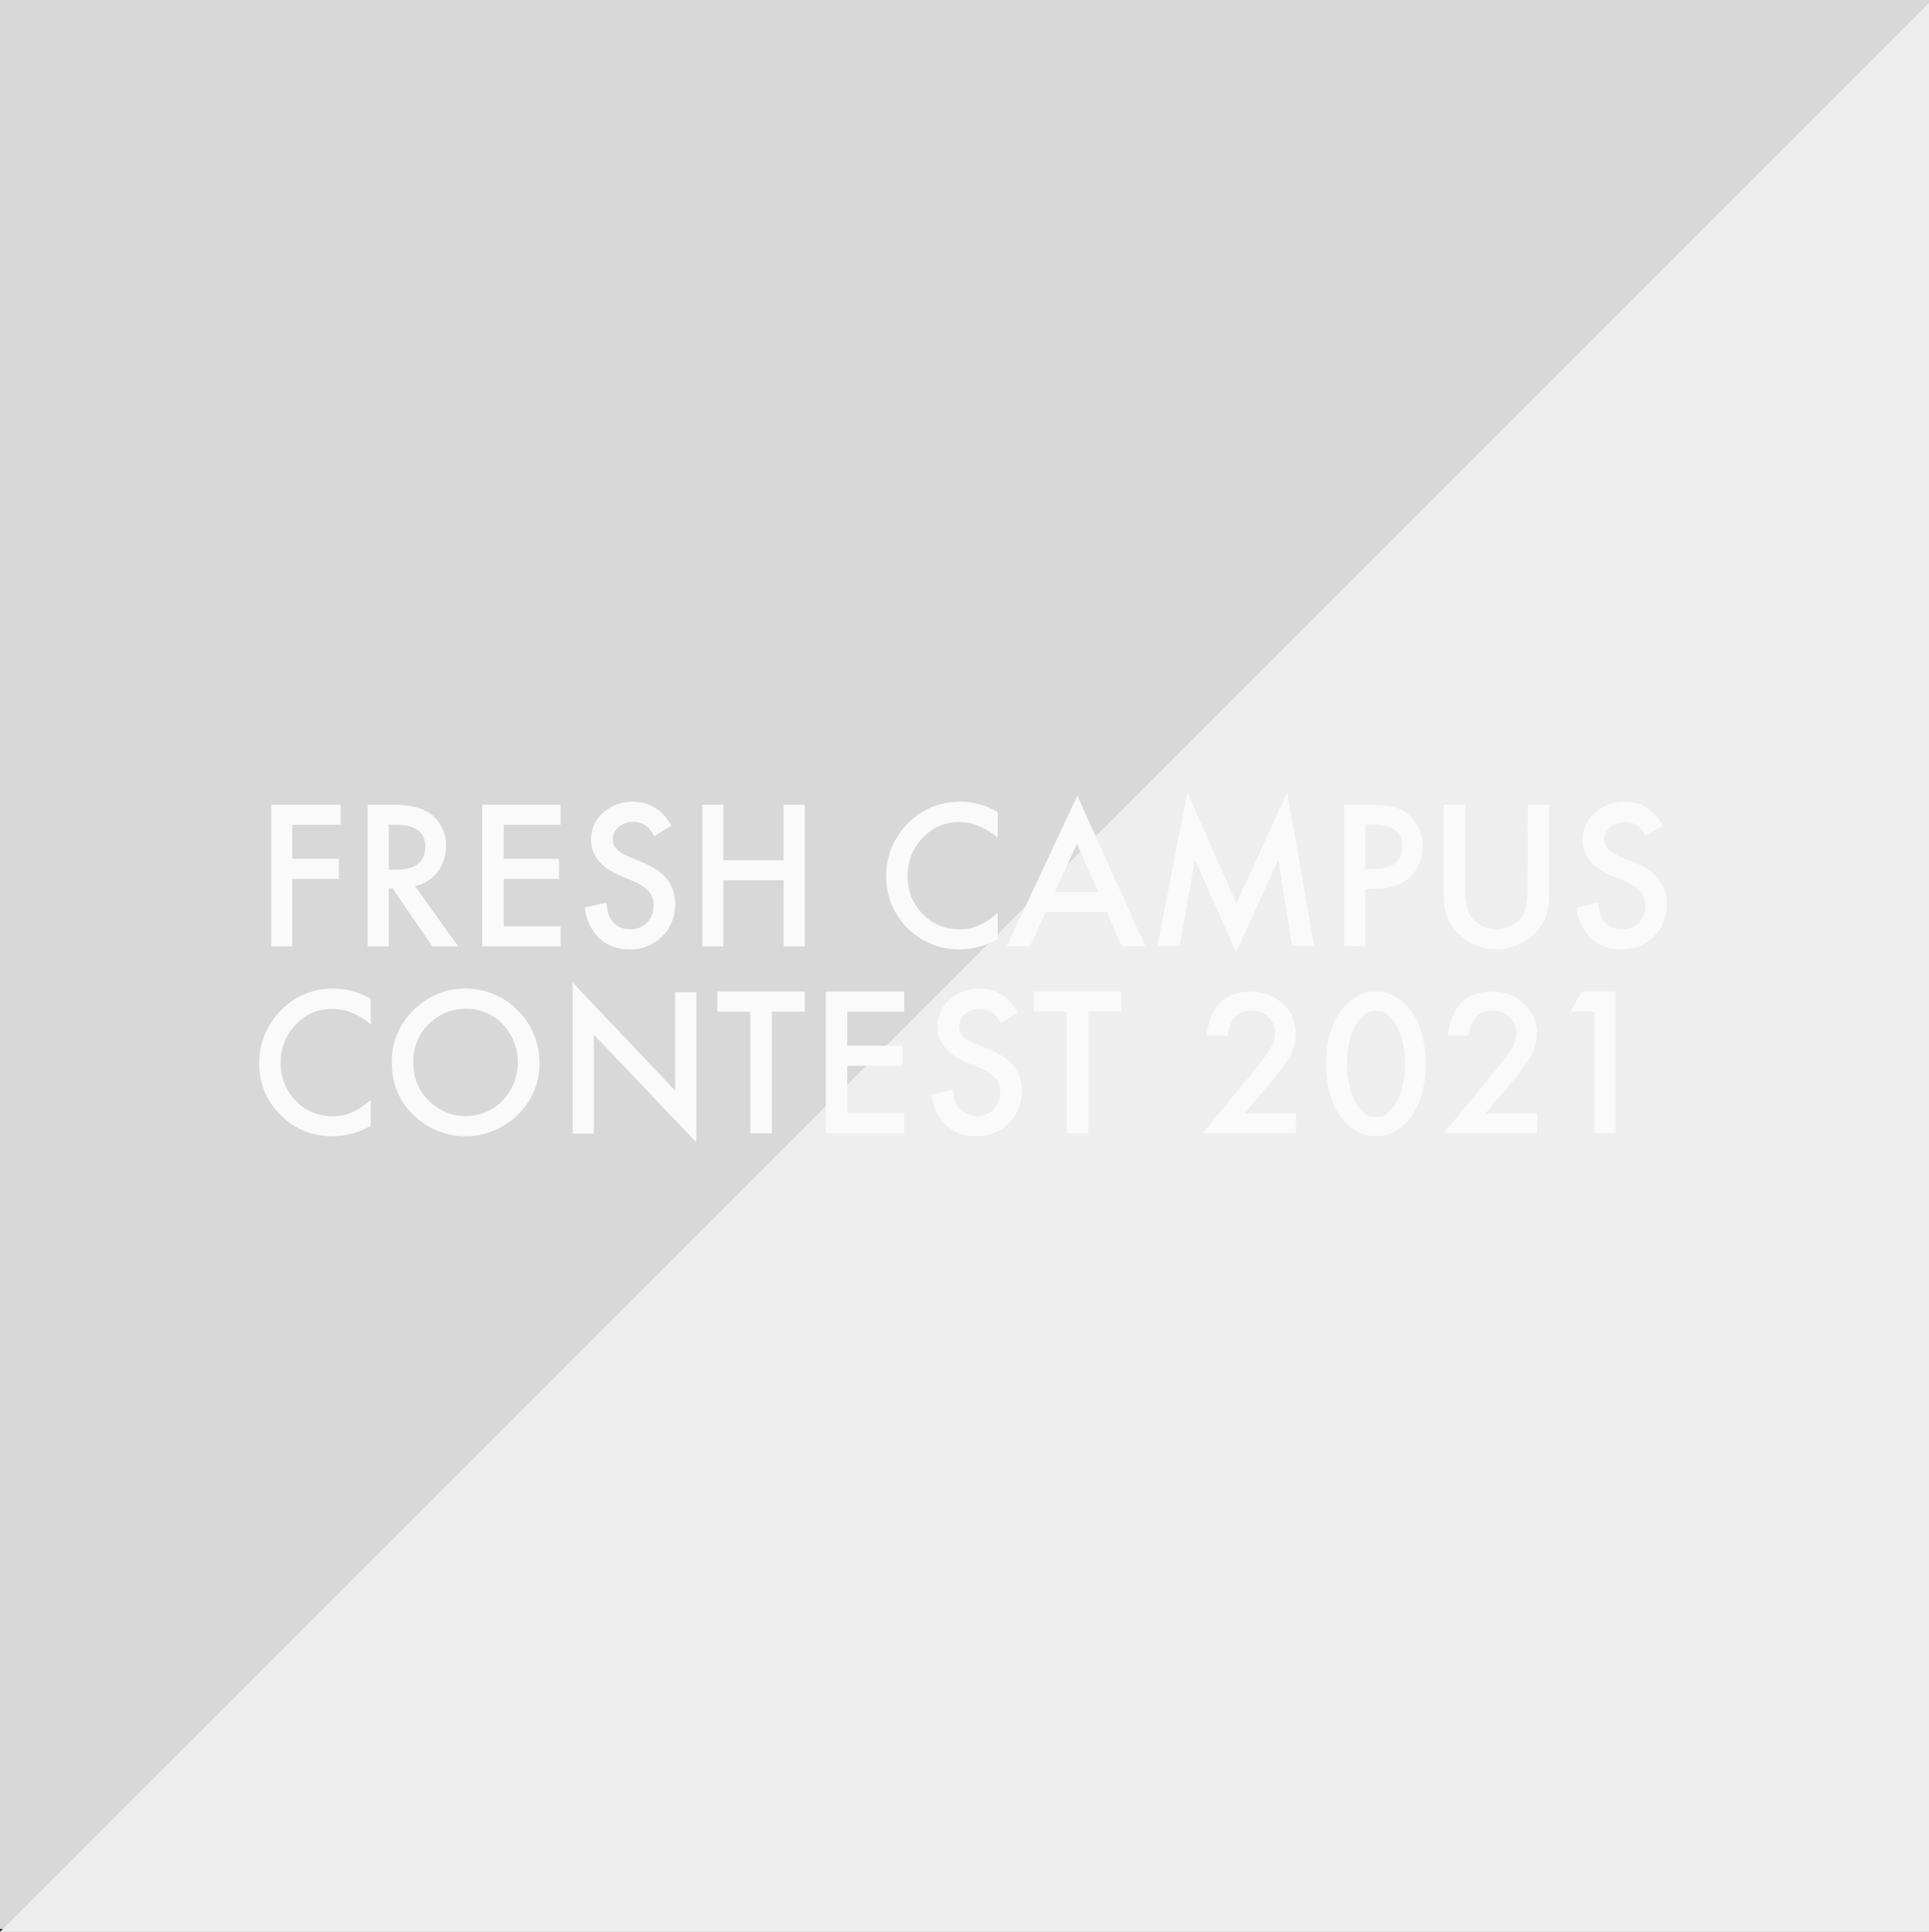 <?xml version="1.0" encoding="UTF-8"?>
<svg width="640px" height="641px" viewBox="0 0 640 641" version="1.1" xmlns="http://www.w3.org/2000/svg" xmlns:xlink="http://www.w3.org/1999/xlink">
    <rect x="0" y="0" width="640" height="641" fill="#333333" stroke="none"/>
    <!-- Generator: Sketch 52.6 (67491) - http://www.bohemiancoding.com/sketch -->
    <title>noimage</title>
    <desc>Created with Sketch.</desc>
    <g id="noimage" stroke="none" stroke-width="1" fill="none" fill-rule="evenodd">
        <g>
            <rect id="Rectangle" fill="#D8D8D8" x="0" y="0" width="640" height="640"></rect>
            <polygon id="Path" fill="#EEEEEE" points="640 1 640 641 0 641"></polygon>
            <g id="602f75a0f4915e1238c6f166_frecam_logo_light" transform="translate(86, 263)" fill="#FAFAFA">
                <path d="M68.586,65.003 C62.078,64.904 55.812,67.49 51.232,72.163 C46.549,76.599 43.925,82.818 44.002,89.304 C44.002,96.873 46.653,102.994 51.955,107.665 C61.685,116.409 76.45,116.061 85.766,106.868 C90.478,102.389 93.103,96.11 92.997,89.574 C92.902,76.021 82.035,65.066 68.622,65.003 L68.586,65.003 Z M80.763,102.185 C74.023,108.991 63.114,109.033 56.323,102.28 C52.842,98.914 51.102,94.618 51.102,89.392 C51.044,84.702 52.855,80.186 56.127,76.86 C59.399,73.534 63.858,71.678 68.499,71.71 C73.124,71.604 77.581,73.459 80.791,76.824 C87.497,83.921 87.471,95.098 80.734,102.163 L80.763,102.185 Z" id="Shape" fill-rule="nonzero"></path>
                <polygon id="Path" points="137.971 98.822 104 63 104 113.139 111.029 113.139 111.029 80.272 145 116 145 66.195 137.971 66.195"></polygon>
                <polygon id="Path" points="174.004 22.391 154.003 22.391 154.003 4 147 4 147 51 154.003 51 154.003 29.05 174.004 29.05 174.004 51 181 51 181 4 174.004 4"></polygon>
                <polygon id="Path" points="152 72.665 162.928 72.665 162.928 113 170.101 113 170.101 72.665 181 72.665 181 66 152 66"></polygon>
                <polygon id="Path" points="74 51 100 51 100 44.334 81.115 44.334 81.115 28.628 99.448 28.628 99.448 21.962 81.115 21.962 81.115 10.666 100 10.666 100 4 74 4"></polygon>
                <path d="M123.184,45.326 C120.406,45.326 118.291,44.308 116.837,42.27 C116.031,41.213 115.465,39.297 115.139,36.523 L108,38.103 C108.643,42.49 110.264,45.902 112.865,48.339 C115.465,50.776 118.823,51.995 122.94,51.995 C126.942,52.104 130.817,50.558 133.676,47.71 C136.54,44.898 138.108,40.992 137.994,36.947 C138.076,33.981 137.14,31.079 135.346,28.737 C133.59,26.509 130.817,24.62 127.027,23.07 L122.371,21.14 C118.984,19.736 117.29,17.882 117.29,15.576 C117.262,13.959 117.978,12.42 119.226,11.416 C120.591,10.269 122.321,9.671 124.091,9.734 C125.457,9.675 126.81,10.015 127.991,10.714 C128.963,11.284 129.978,12.505 131.05,14.37 L136.764,10.941 C133.722,5.652 129.51,3.008 124.127,3.008 C120.462,2.888 116.887,4.178 114.117,6.619 C111.519,8.814 110.04,12.086 110.094,15.518 C110.094,20.772 113.289,24.767 119.68,27.501 L124.185,29.395 C125.236,29.84 126.248,30.379 127.207,31.003 C127.981,31.499 128.679,32.107 129.28,32.809 C129.804,33.426 130.205,34.142 130.46,34.915 C130.72,35.729 130.849,36.581 130.841,37.437 C130.915,39.544 130.134,41.59 128.682,43.096 C127.234,44.584 125.242,45.392 123.184,45.326 Z" id="Path"></path>
                <polygon id="Path" points="10.95 28.628 26.432 28.628 26.432 21.962 10.95 21.962 10.95 10.666 27 10.666 27 4 4 4 4 51 10.95 51"></polygon>
                <path d="M66,51 L51.674,30.968 C54.609,30.388 57.245,28.759 59.111,26.375 C61.016,23.943 62.025,20.907 61.964,17.794 C62.096,13.839 60.436,10.042 57.464,7.501 C54.745,5.172 50.331,4.005 44.222,4 L36,4 L36,51 L42.981,51 L42.981,31.762 L44.243,31.762 L57.457,51 L66,51 Z M42.981,25.582 L42.981,10.66 L45.449,10.66 C51.881,10.66 55.099,13.067 55.104,17.881 C55.104,23.015 51.795,25.582 45.178,25.582 L42.981,25.582 Z" id="Shape" fill-rule="nonzero"></path>
                <path d="M5.929,73.663 C2.079,78.111 -0.029,83.825 0.003,89.732 C-0.099,96.205 2.464,102.432 7.08,106.926 C11.604,111.55 17.806,114.105 24.243,113.997 C28.722,113.99 33.121,112.796 37,110.535 L37,101.952 C35.949,102.853 34.848,103.692 33.7,104.465 C32.748,105.109 31.738,105.661 30.683,106.115 C28.679,106.986 26.511,107.405 24.33,107.343 C19.732,107.432 15.307,105.579 12.123,102.23 C8.835,98.911 7.034,94.38 7.138,89.688 C7.032,84.942 8.829,80.353 12.123,76.964 C15.257,73.547 19.688,71.644 24.301,71.734 C28.681,71.734 32.914,73.456 37,76.899 L37,68.455 C33.309,66.219 29.09,65.026 24.786,65 C17.072,65 10.787,67.888 5.929,73.663 Z" id="Path"></path>
                <path d="M366.986,31.922 L370.229,31.922 C375.044,31.922 378.87,30.664 381.708,28.148 C384.547,25.632 385.975,22.224 385.994,17.923 C386.103,14.181 384.658,10.563 382.008,7.944 C380.55,6.459 378.729,5.388 376.73,4.841 C373.846,4.199 370.895,3.923 367.943,4.019 L360,4.019 L360,51 L366.986,51 L366.986,31.922 Z M366.986,10.563 L369.293,10.563 C375.913,10.563 379.223,12.988 379.223,17.837 C379.223,22.844 376.013,25.348 369.593,25.348 L366.986,25.348 L366.986,10.563 Z" id="Shape" fill-rule="nonzero"></path>
                <path d="M420.835,32.373 C420.835,36.482 420.174,39.441 418.851,41.249 C416.84,43.821 413.742,45.327 410.46,45.327 C407.178,45.327 404.08,43.821 402.069,41.249 C400.78,39.383 400.136,36.424 400.136,32.373 L400.136,4 L393,4 L393,34.326 C393,39.289 394.552,43.388 397.655,46.624 C401.03,50.061 405.662,52 410.5,52 C415.338,52 419.97,50.061 423.345,46.624 C426.453,43.412 428.005,39.313 428,34.326 L428,4 L420.864,4 L420.835,32.373 Z" id="Path"></path>
                <path d="M248,51 L255.689,51 L260.96,39.569 L281.215,39.569 L286.18,51 L294,51 L271.431,1 L248,51 Z M263.954,32.936 L271.314,16.939 L278.331,32.936 L263.954,32.936 Z" id="Shape" fill-rule="nonzero"></path>
                <polygon id="Path" points="188 113 214 113 214 106.335 195.116 106.335 195.116 90.627 213.448 90.627 213.448 83.961 195.116 83.961 195.116 72.665 214 72.665 214 66 188 66"></polygon>
                <path d="M464.359,28.768 C462.598,26.544 459.821,24.653 456.029,23.096 L451.358,21.167 C447.965,19.76 446.269,17.906 446.269,15.604 C446.245,13.987 446.967,12.45 448.225,11.441 C449.59,10.296 451.328,9.696 453.105,9.759 C454.474,9.7 455.83,10.04 457.01,10.738 C457.978,11.311 459.003,12.536 460.071,14.408 L465.796,10.984 C462.764,5.666 458.553,3.007 453.163,3.007 C449.484,2.896 445.901,4.192 443.136,6.633 C440.529,8.843 439.05,12.113 439.108,15.539 C439.108,20.799 442.308,24.796 448.709,27.527 L453.206,29.413 C454.263,29.857 455.278,30.396 456.238,31.023 C457.019,31.523 457.725,32.133 458.331,32.836 C458.852,33.459 459.251,34.175 459.508,34.947 C459.77,35.762 459.899,36.614 459.891,37.471 C459.963,39.573 459.181,41.615 457.725,43.128 C456.288,44.611 454.298,45.422 452.239,45.361 C449.452,45.361 447.332,44.344 445.879,42.308 C445.071,41.244 444.503,39.327 444.175,36.557 L437,38.116 C437.65,42.516 439.276,45.932 441.88,48.364 C444.643,50.827 448.244,52.126 451.936,51.99 C455.937,52.099 459.809,50.568 462.663,47.748 C465.535,44.922 467.104,41.022 466.994,36.985 C467.084,34.023 466.154,31.12 464.359,28.768 Z" id="Path"></path>
                <polygon id="Path" points="324.212 36.744 307.965 0 298 50.829 305.386 50.829 310.478 22.26 324.088 53 338.099 22.289 342.673 50.829 350 50.829 341.051 0"></polygon>
                <path d="M245,48.54 L245,39.946 C243.949,40.836 242.85,41.666 241.707,42.433 C240.749,43.073 239.737,43.626 238.681,44.087 C236.682,44.961 234.515,45.387 232.334,45.334 C227.733,45.435 223.302,43.593 220.124,40.258 C216.83,36.93 215.03,32.403 215.137,27.717 C215.029,22.978 216.826,18.394 220.124,14.996 C223.248,11.582 227.683,9.675 232.305,9.76 C236.677,9.76 240.908,11.483 245,14.931 L245,6.452 C241.315,4.22 237.096,3.027 232.79,3 C225.07,3 218.78,5.884 213.921,11.653 C210.066,16.118 207.962,21.835 208.001,27.739 C207.979,34.185 210.527,40.373 215.078,44.928 C219.63,49.483 225.807,52.029 232.24,52 C236.723,51.993 241.125,50.799 245,48.54 Z" id="Path"></path>
                <polygon id="Path" points="257 72.665 267.928 72.665 267.928 113 275.101 113 275.101 72.665 286 72.665 286 66 257 66"></polygon>
                <path d="M241.999,85.089 L237.334,83.176 C233.945,81.769 232.251,79.911 232.251,77.604 C232.225,75.991 232.939,74.456 234.183,73.449 C235.548,72.301 237.284,71.703 239.057,71.769 C240.422,71.705 241.776,72.039 242.958,72.733 C243.924,73.303 244.948,74.522 246.015,76.384 L251.732,72.96 C248.704,67.658 244.498,65.007 239.115,65.007 C235.445,64.889 231.866,66.178 229.093,68.615 C226.494,70.815 225.016,74.086 225.069,77.516 C225.069,82.774 228.268,86.771 234.666,89.507 L239.172,91.405 C240.224,91.851 241.237,92.386 242.201,93.004 C242.971,93.504 243.668,94.111 244.27,94.808 C244.794,95.428 245.196,96.145 245.452,96.918 C245.714,97.734 245.843,98.587 245.835,99.445 C245.908,101.552 245.127,103.597 243.671,105.104 C242.035,106.673 239.825,107.476 237.577,107.319 C235.329,107.163 233.248,106.06 231.84,104.279 C231.032,103.223 230.467,101.305 230.145,98.525 L223,100.117 C223.649,104.498 225.274,107.906 227.874,110.34 C230.64,112.815 234.237,114.121 237.925,113.991 C241.932,114.098 245.81,112.551 248.668,109.705 C251.538,106.891 253.107,102.985 252.994,98.941 C253.083,95.977 252.153,93.073 250.362,90.726 C248.574,88.521 245.786,86.642 241.999,85.089 Z" id="Path"></path>
                <path d="M334.027,97.974 C336.014,95.61 337.663,93.566 338.974,91.843 C340.076,90.425 341.07,88.928 341.947,87.363 C343.239,85.107 343.928,82.562 343.949,79.969 C344.026,76.194 342.46,72.57 339.648,70.018 C336.795,67.344 332.986,65.9 329.058,66.005 C320.355,66.005 315.442,70.88 314.32,80.629 L321.254,80.629 C321.926,75.097 324.586,72.33 329.233,72.33 C331.323,72.267 333.351,73.044 334.854,74.484 C336.349,75.896 337.174,77.866 337.124,79.911 C337.018,81.706 336.432,83.44 335.427,84.937 C334.683,86.178 333.869,87.376 332.99,88.526 C331.921,89.962 330.601,91.637 329.029,93.552 L313,113 L344,113 L344,106.438 L326.883,106.438 L334.027,97.974 Z" id="Path"></path>
                <path d="M370.496,66 C366.089,66 362.327,67.998 359.207,71.993 C355.731,76.406 353.995,82.312 354,89.712 C354,97.5 355.736,103.599 359.207,108.007 C362.356,112.002 366.129,114 370.526,114 C374.923,114 378.678,112.005 381.793,108.014 C385.259,103.606 386.995,97.596 387,89.986 C387.005,82.375 385.269,76.365 381.793,71.957 C378.678,67.986 374.913,66 370.496,66 Z M377.371,102.591 C375.554,105.957 373.263,107.639 370.496,107.639 C367.73,107.639 365.441,105.957 363.629,102.591 C361.827,99.188 360.929,94.906 360.933,89.748 C360.933,84.796 361.842,80.661 363.658,77.344 C365.475,74.026 367.754,72.363 370.496,72.353 C373.263,72.353 375.554,74.017 377.371,77.344 C379.188,80.671 380.096,84.885 380.096,89.986 C380.096,95.062 379.188,99.264 377.371,102.591 Z" id="Shape" fill-rule="nonzero"></path>
                <path d="M413.983,97.974 C415.98,95.609 417.629,93.566 418.93,91.843 C420.035,90.426 421.029,88.929 421.904,87.363 C423.201,85.109 423.893,82.563 423.913,79.968 C423.991,76.192 422.421,72.566 419.605,70.018 C416.764,67.352 412.972,65.909 409.058,66.004 C400.355,66.004 395.442,70.879 394.32,80.629 L401.254,80.629 C401.936,75.096 404.595,72.329 409.233,72.329 C411.323,72.267 413.351,73.043 414.854,74.483 C416.349,75.895 417.174,77.866 417.124,79.911 C417.018,81.706 416.43,83.441 415.42,84.936 C414.676,86.177 413.862,87.375 412.982,88.526 C411.919,89.962 410.599,91.637 409.022,93.551 L393,113 L424,113 L424,106.438 L406.81,106.438 L413.983,97.974 Z" id="Path"></path>
                <polygon id="Path" points="435 72.632 443.006 72.632 443.006 113 450 113 450 66 438.843 66"></polygon>
            </g>
        </g>
    </g>
</svg>